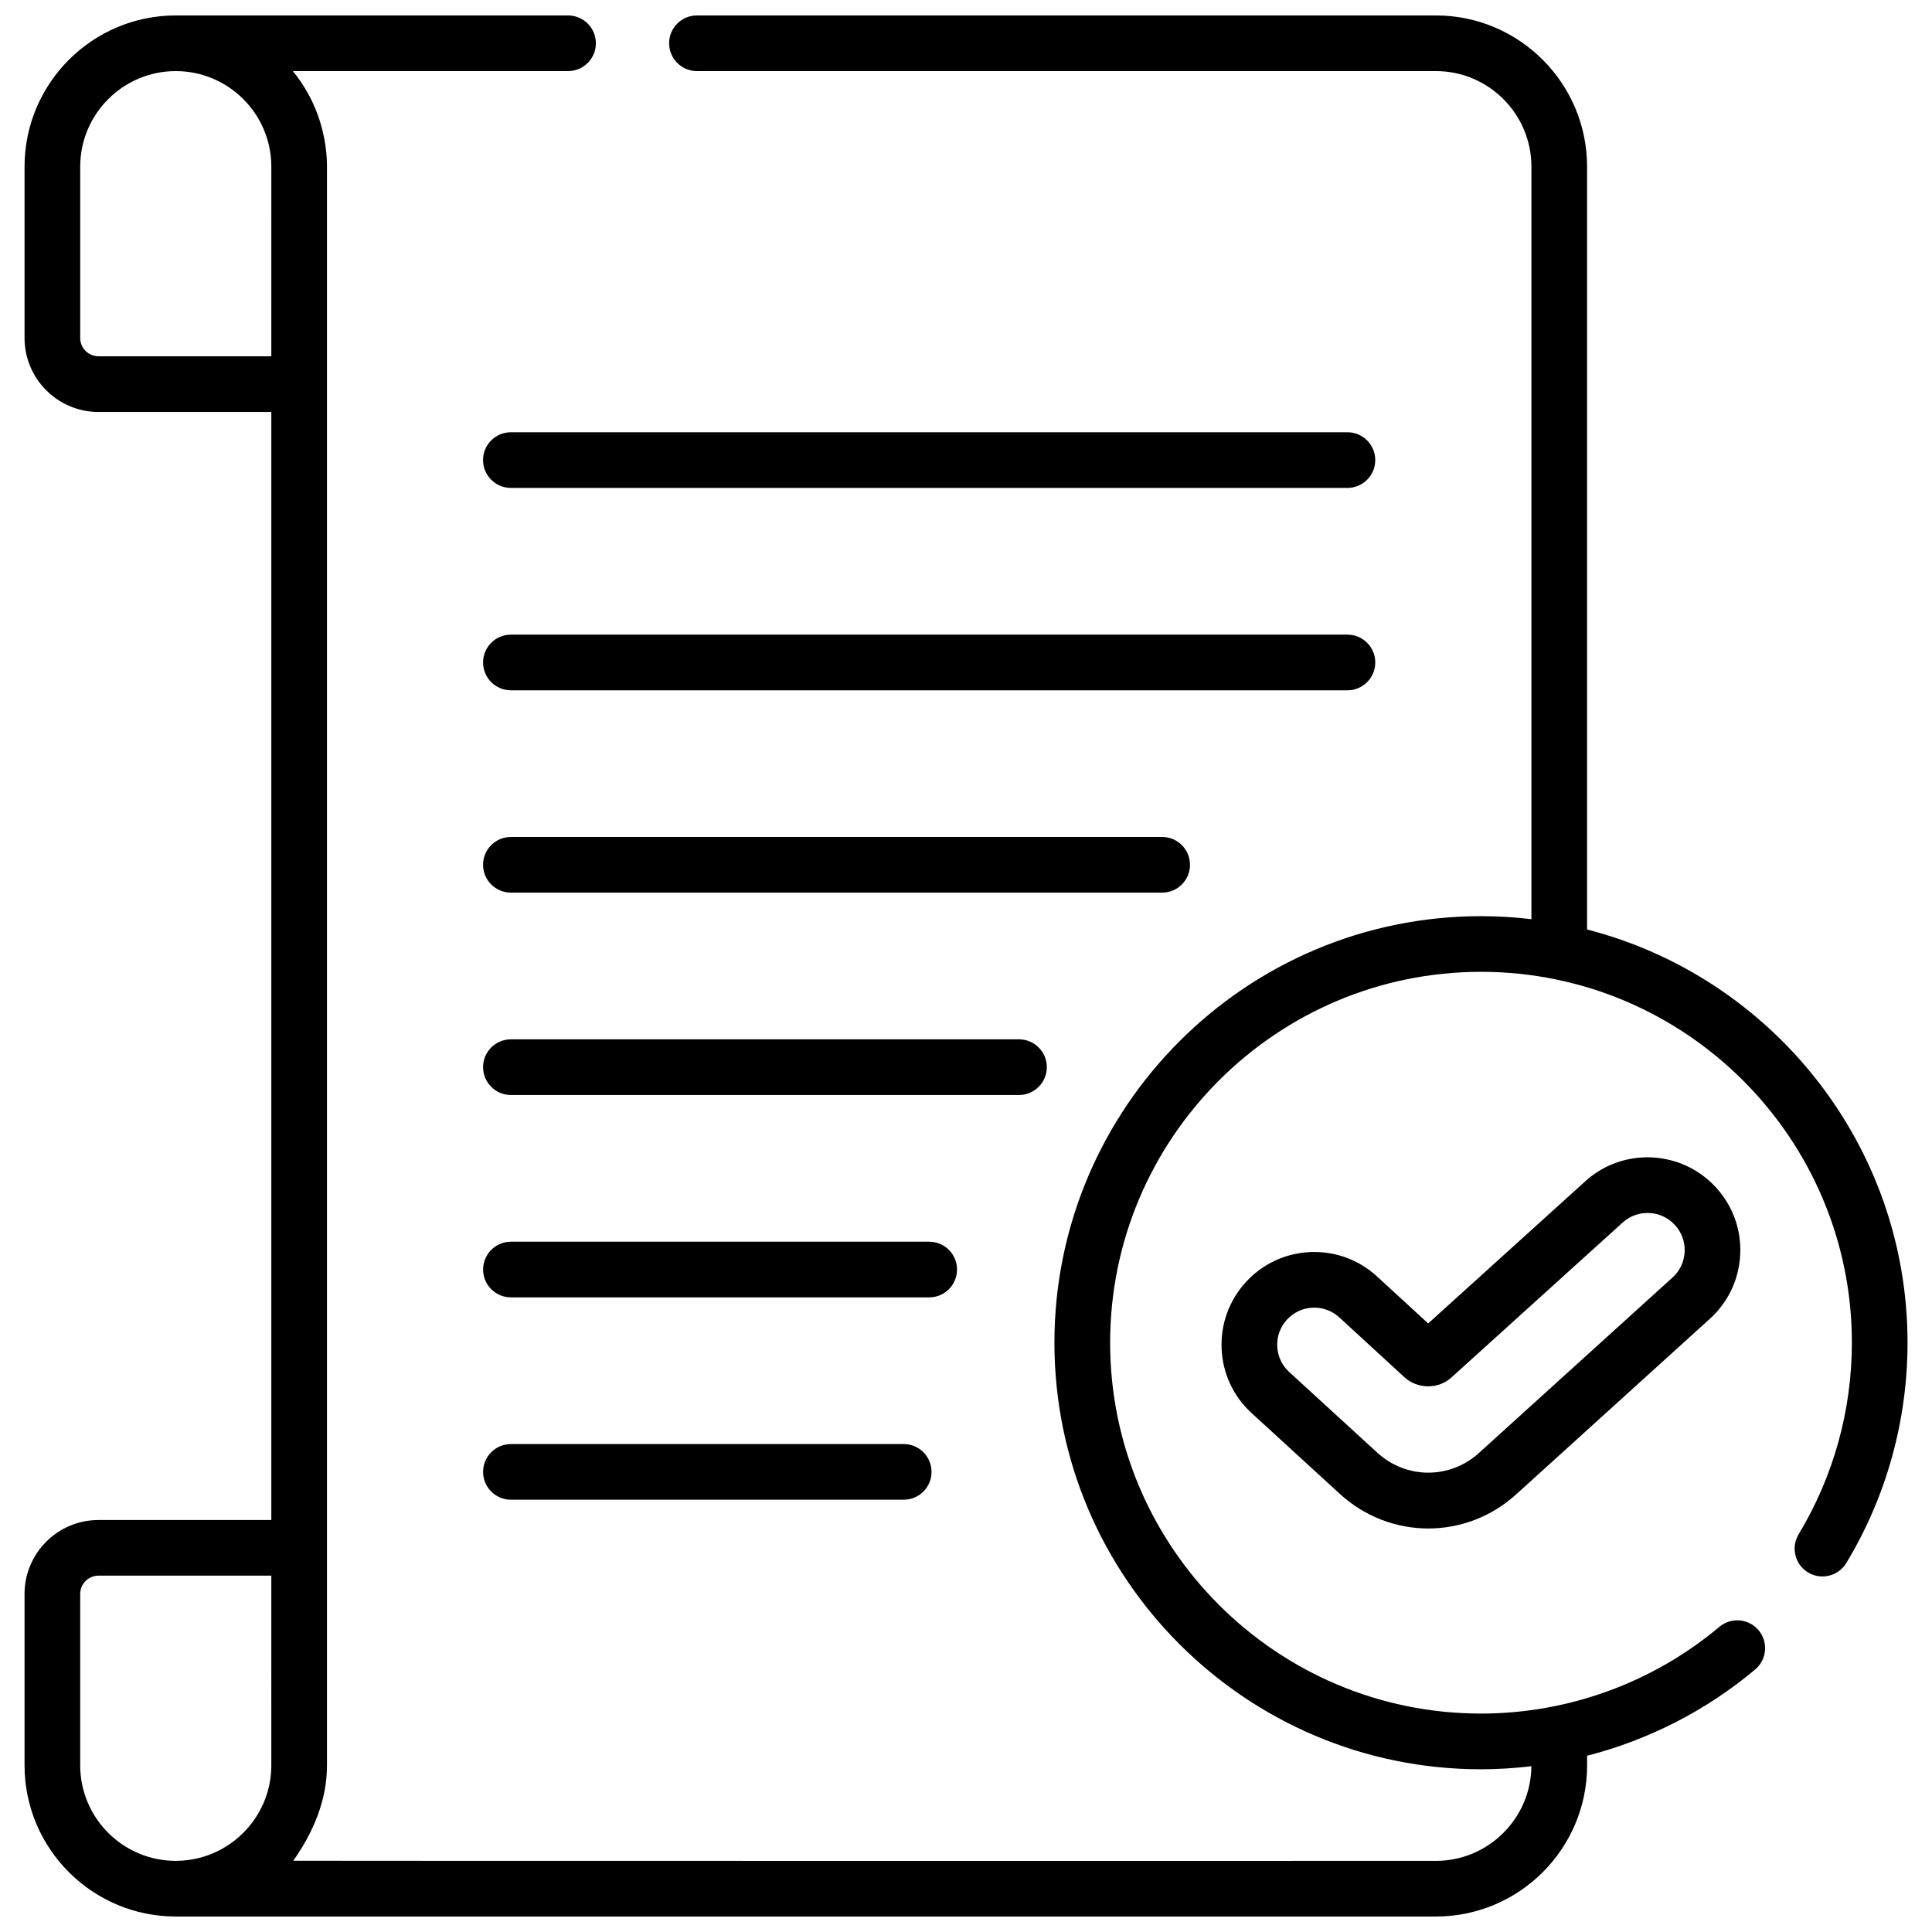 <?xml version="1.0" encoding="UTF-8"?>
<!-- Uploaded to: SVG Repo, www.svgrepo.com, Generator: SVG Repo Mixer Tools -->
<svg width="800px" height="800px" version="1.1" viewBox="144 144 512 512" xmlns="http://www.w3.org/2000/svg">
 <defs>
  <clipPath id="a">
   <path d="m150 148.09h500v503.81h-500z"/>
  </clipPath>
 </defs>
 <path d="m501.08 258.55h-221.69c-4.074 0-7.375 3.301-7.375 7.375 0 4.074 3.301 7.375 7.375 7.375h221.69c4.074 0 7.375-3.301 7.375-7.375 0-4.074-3.301-7.375-7.375-7.375z"/>
 <path d="m508.46 319.56c0-4.074-3.301-7.375-7.375-7.375h-221.69c-4.074 0-7.375 3.301-7.375 7.375 0 4.074 3.301 7.375 7.375 7.375h221.69c4.074 0 7.379-3.301 7.379-7.375z"/>
 <path d="m459.36 373.18c0-4.074-3.301-7.375-7.375-7.375h-172.59c-4.074 0-7.375 3.301-7.375 7.375 0 4.074 3.301 7.375 7.375 7.375h172.59c4.074 0 7.379-3.301 7.379-7.375z"/>
 <path d="m421.42 426.81c0-4.074-3.301-7.375-7.375-7.375h-134.65c-4.074 0-7.375 3.301-7.375 7.375s3.301 7.375 7.375 7.375h134.65c4.074 0 7.375-3.305 7.375-7.375z"/>
 <path d="m397.62 480.44c0-4.074-3.301-7.375-7.375-7.375h-110.84c-4.074 0-7.375 3.301-7.375 7.375s3.301 7.375 7.375 7.375h110.84c4.074 0 7.375-3.301 7.375-7.375z"/>
 <path d="m383.49 526.69h-104.09c-4.074 0-7.375 3.301-7.375 7.375s3.301 7.375 7.375 7.375h104.09c4.074 0 7.375-3.301 7.375-7.375s-3.301-7.375-7.375-7.375z"/>
 <path d="m564.03 457.13-41.551 37.594-13.559-12.457c-4.832-4.441-11.125-6.731-17.664-6.457-6.559 0.277-12.617 3.094-17.059 7.926-4.445 4.84-6.738 11.121-6.457 17.684 0.281 6.566 3.106 12.625 7.953 17.066l23.344 21.379c6.699 6.137 15.09 9.199 23.48 9.199 8.398 0 16.785-3.07 23.461-9.203l51.277-46.477c4.836-4.441 7.648-10.5 7.926-17.059s-2.016-12.832-6.457-17.664l-0.02-0.023c-9.168-9.977-24.742-10.633-34.68-1.504zm23.285 25.352-51.277 46.477c-7.703 7.074-19.324 7.082-27.035 0.023l-23.344-21.379c-1.938-1.773-3.066-4.195-3.18-6.82s0.805-5.133 2.582-7.066c1.773-1.93 4.195-3.055 6.816-3.168 0.141-0.008 0.285-0.008 0.426-0.008 2.465 0 4.809 0.91 6.637 2.59l17.23 15.832c3.519 3.234 9.039 3.238 12.52 0.039l45.281-40.969c3.988-3.664 10.211-3.402 13.852 0.559l0.02 0.02c0.008 0.012 0.02 0.02 0.027 0.027 1.773 1.93 2.691 4.438 2.582 7.059-0.113 2.621-1.238 5.043-3.133 6.781z"/>
 <g clip-path="url(#a)">
  <path d="m564.59 390.34v-202.18c0-22.094-17.977-40.07-40.07-40.07h-195.82c-4.074 0-7.375 3.301-7.375 7.375s3.301 7.375 7.375 7.375h195.82c13.961 0 25.32 11.355 25.32 25.32v199.43c-4.387-0.52-8.844-0.793-13.367-0.793-62.328 0-113.04 50.707-113.04 113.04 0 62.328 50.707 113.04 113.04 113.04 4.484 0 8.945-0.289 13.363-0.816-0.121 13.855-11.43 25.09-25.312 25.09h-14.996c-13.105 0-287.02 0.02-287.81-0.035 5.281-7.481 8.934-15.977 8.934-25.289v-423.68c-0.004-6.047-1.504-12.434-4.227-17.855-1.074-2.141-2.328-4.195-3.766-6.113-0.34-0.453-0.688-0.898-1.047-1.336h72.926c4.074 0 7.375-3.301 7.375-7.375 0-4.074-3.301-7.375-7.375-7.375h-103.96c-22.098 0-40.074 17.98-40.074 40.078v45.402c0 10.809 8.797 19.605 19.605 19.605h45.793v293.64h-45.793c-10.809 0-19.605 8.793-19.605 19.605v45.402c0 22.098 17.98 40.074 40.074 40.074h333.95c22.098 0 40.07-17.977 40.07-40.07v-2.535c16.27-4.184 31.535-11.941 44.539-22.863 3.121-2.621 3.523-7.273 0.906-10.395-2.621-3.117-7.273-3.523-10.391-0.906-17.648 14.824-40.082 22.984-63.172 22.984-54.195 0-98.285-44.09-98.285-98.285 0-54.195 44.09-98.285 98.285-98.285s98.285 44.09 98.285 98.285c0 17.941-4.879 35.492-14.105 50.762-2.109 3.484-0.988 8.023 2.496 10.129 3.488 2.106 8.023 0.988 10.129-2.496 10.621-17.57 16.23-37.762 16.23-58.395 0-52.625-36.148-96.965-84.918-109.5zm-348.69 221.48c0 10.035-5.867 18.727-14.355 22.82-1.477 0.711-3.031 1.285-4.648 1.703-2.019 0.523-4.141 0.801-6.32 0.801-13.965 0-25.324-11.359-25.324-25.324v-45.402c0-2.676 2.176-4.852 4.852-4.852h45.793zm0-373.4h-45.793c-2.676 0-4.852-2.176-4.852-4.852v-45.402c0-13.961 11.355-25.32 25.316-25.324h0.008c13.965 0 25.324 11.359 25.324 25.324z"/>
 </g>
</svg>